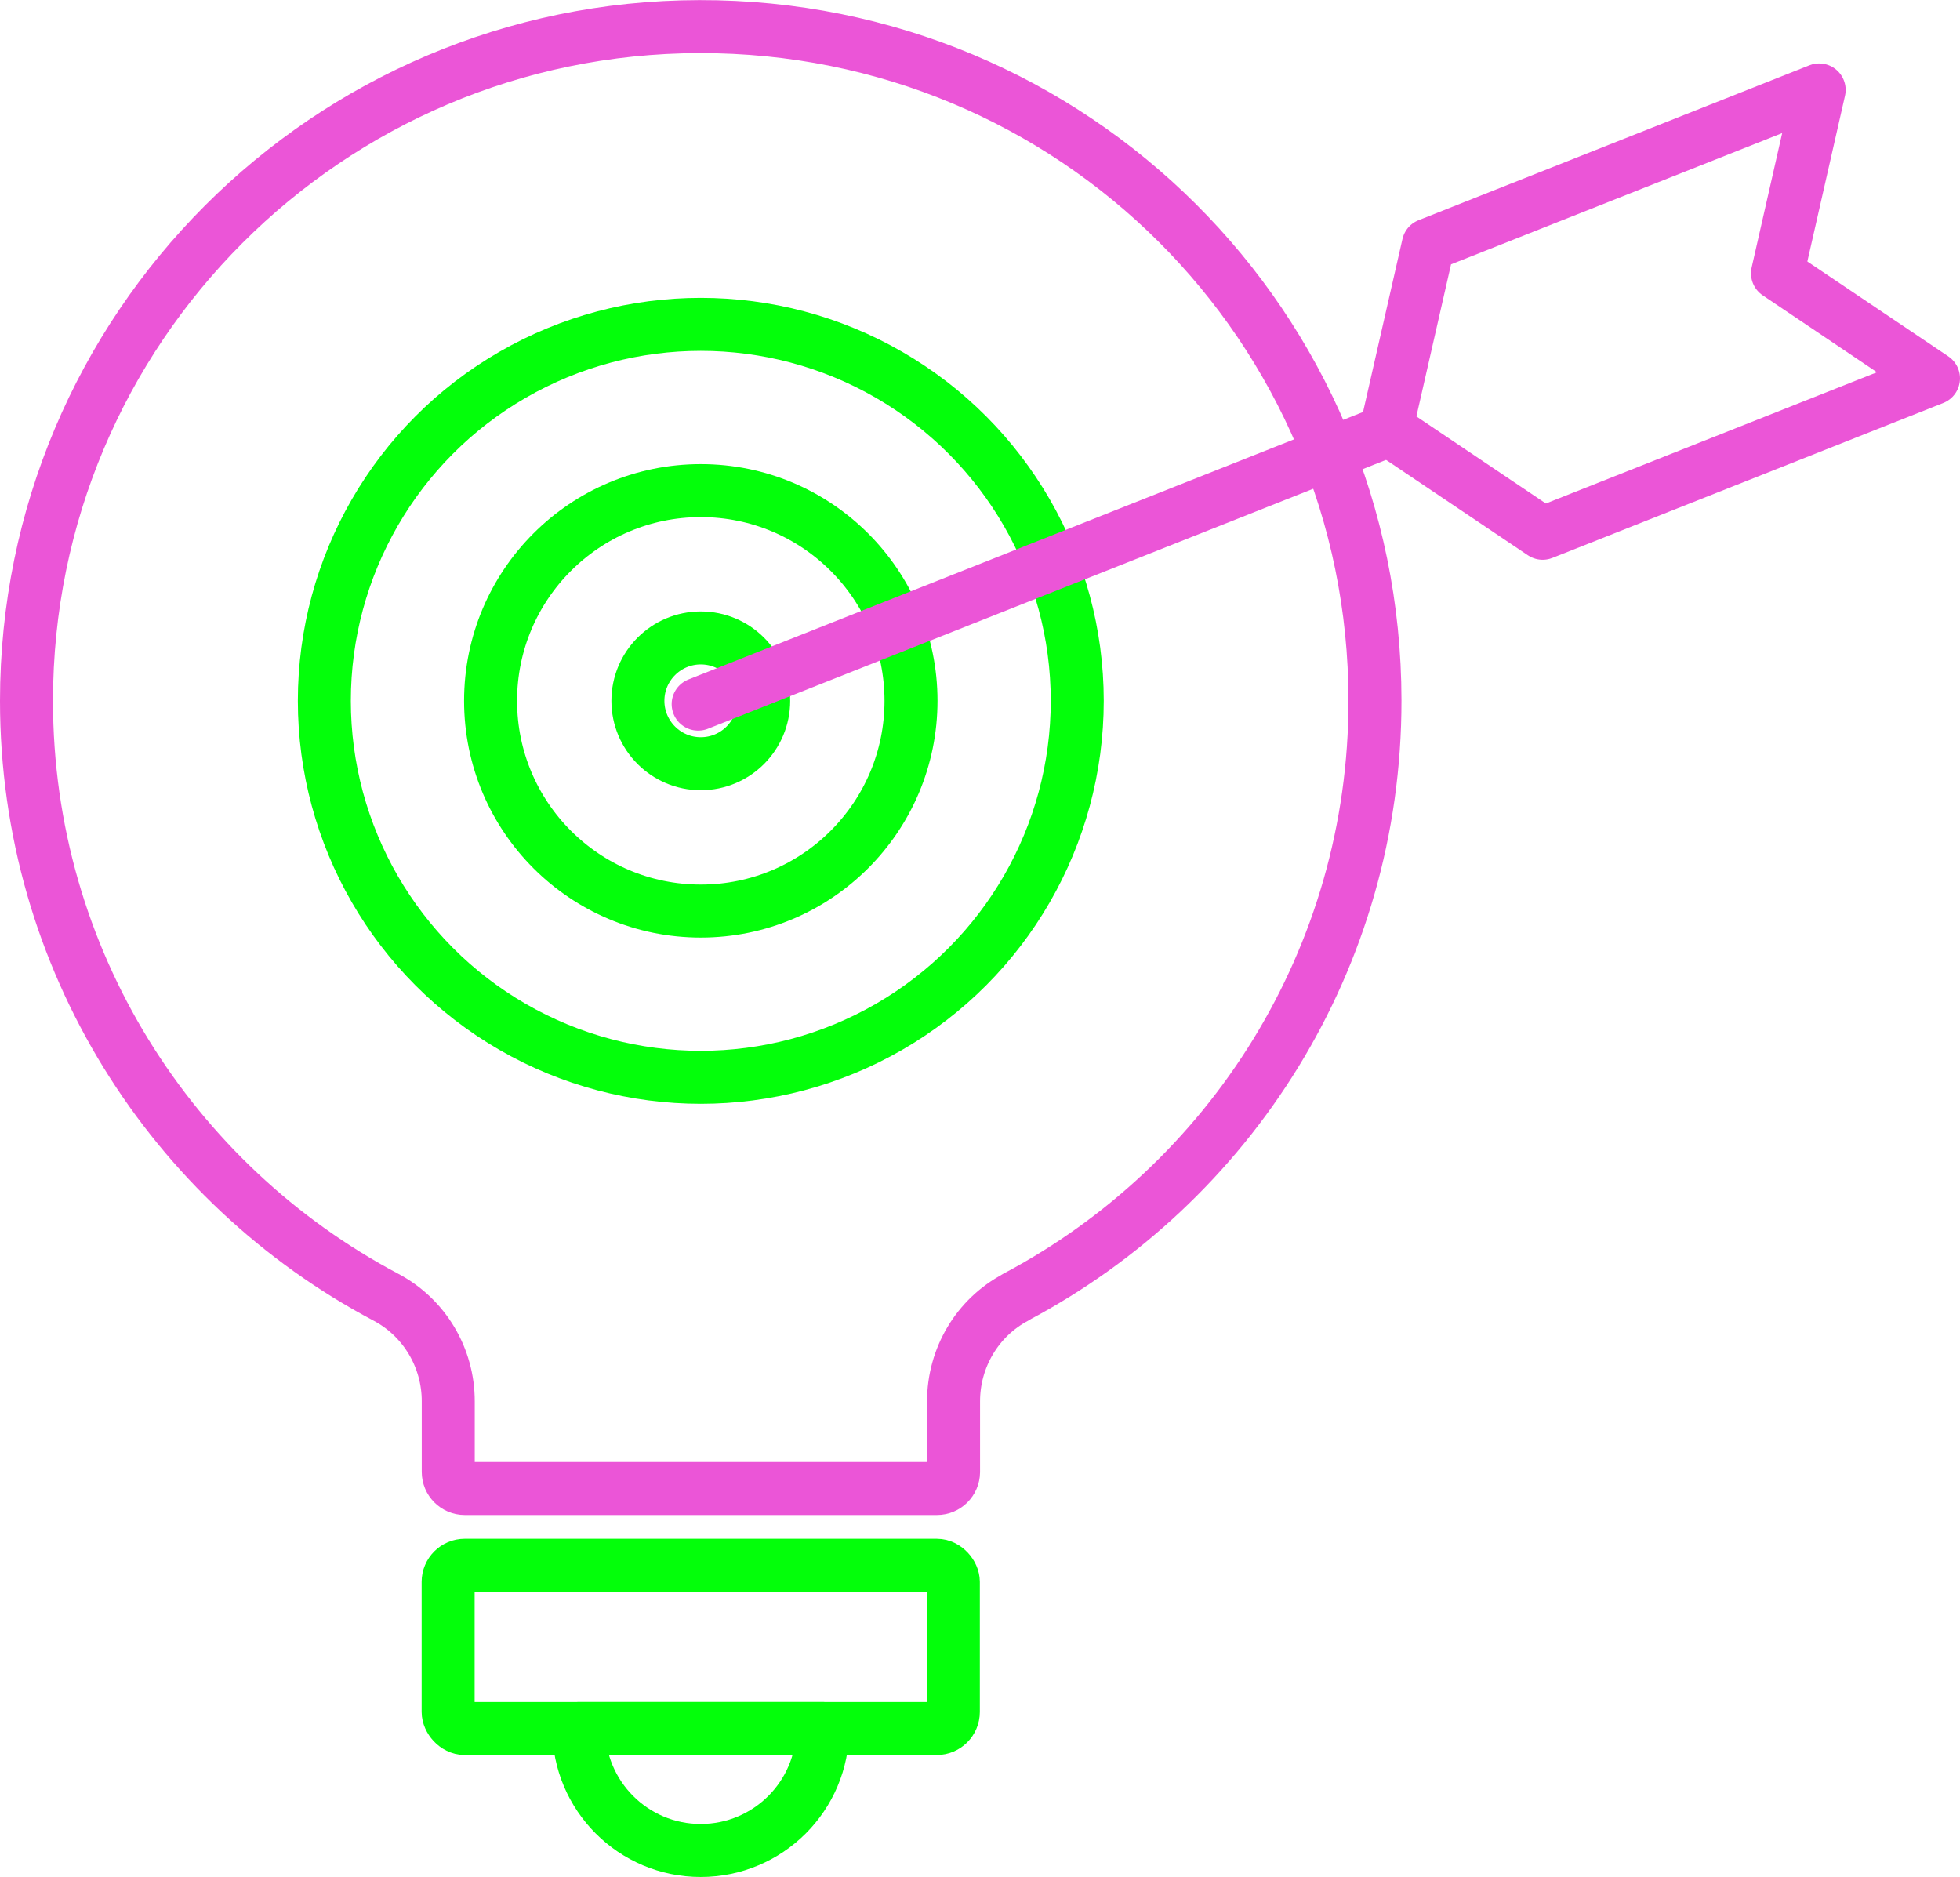 <svg xmlns="http://www.w3.org/2000/svg" id="Layer_2" data-name="Layer 2" viewBox="0 0 178.27 170.71"><defs><style>      .cls-1 {        stroke: #eb55d7;      }      .cls-1, .cls-2 {        fill: none;        stroke-linecap: round;        stroke-linejoin: round;        stroke-width: 4.82px;      }      .cls-2 {        stroke: #03ff0a;      }    </style></defs><g id="Layer_1-2" data-name="Layer 1"><g><path class="cls-1" d="M92.39,117.97c19.45-10.29,32.69-30.74,32.67-54.28-.03-34.01-27.44-61.34-61.45-61.27C29.8,2.48,2.41,29.91,2.41,63.74c0,23.53,13.25,43.95,32.69,54.24,3.5,1.85,5.68,5.51,5.67,9.48v6.41c0,.83.67,1.51,1.5,1.51h42.95c.83,0,1.5-.67,1.51-1.5,0-1.53,0-4.01,0-6.41-.01-3.97,2.16-7.64,5.67-9.49Z"></path><circle class="cls-2" cx="63.74" cy="63.74" r="34.24"></circle><circle class="cls-2" cx="63.74" cy="63.74" r="19.12"></circle><rect class="cls-2" x="40.76" y="142.36" width="45.95" height="14.85" rx="1.51" ry="1.51"></rect><path class="cls-2" d="M74.83,157.21c0,6.13-4.97,11.09-11.1,11.09s-11.09-4.97-11.09-11.09h22.19Z"></path><circle class="cls-2" cx="63.74" cy="63.74" r="5.72"></circle><g><polygon class="cls-1" points="175.86 34.41 140.31 48.5 126.11 38.95 129.91 22.27 165.46 8.18 161.67 24.86 175.86 34.41"></polygon><line class="cls-1" x1="63.5" y1="64.04" x2="126.2" y2="39.18"></line></g></g></g></svg>